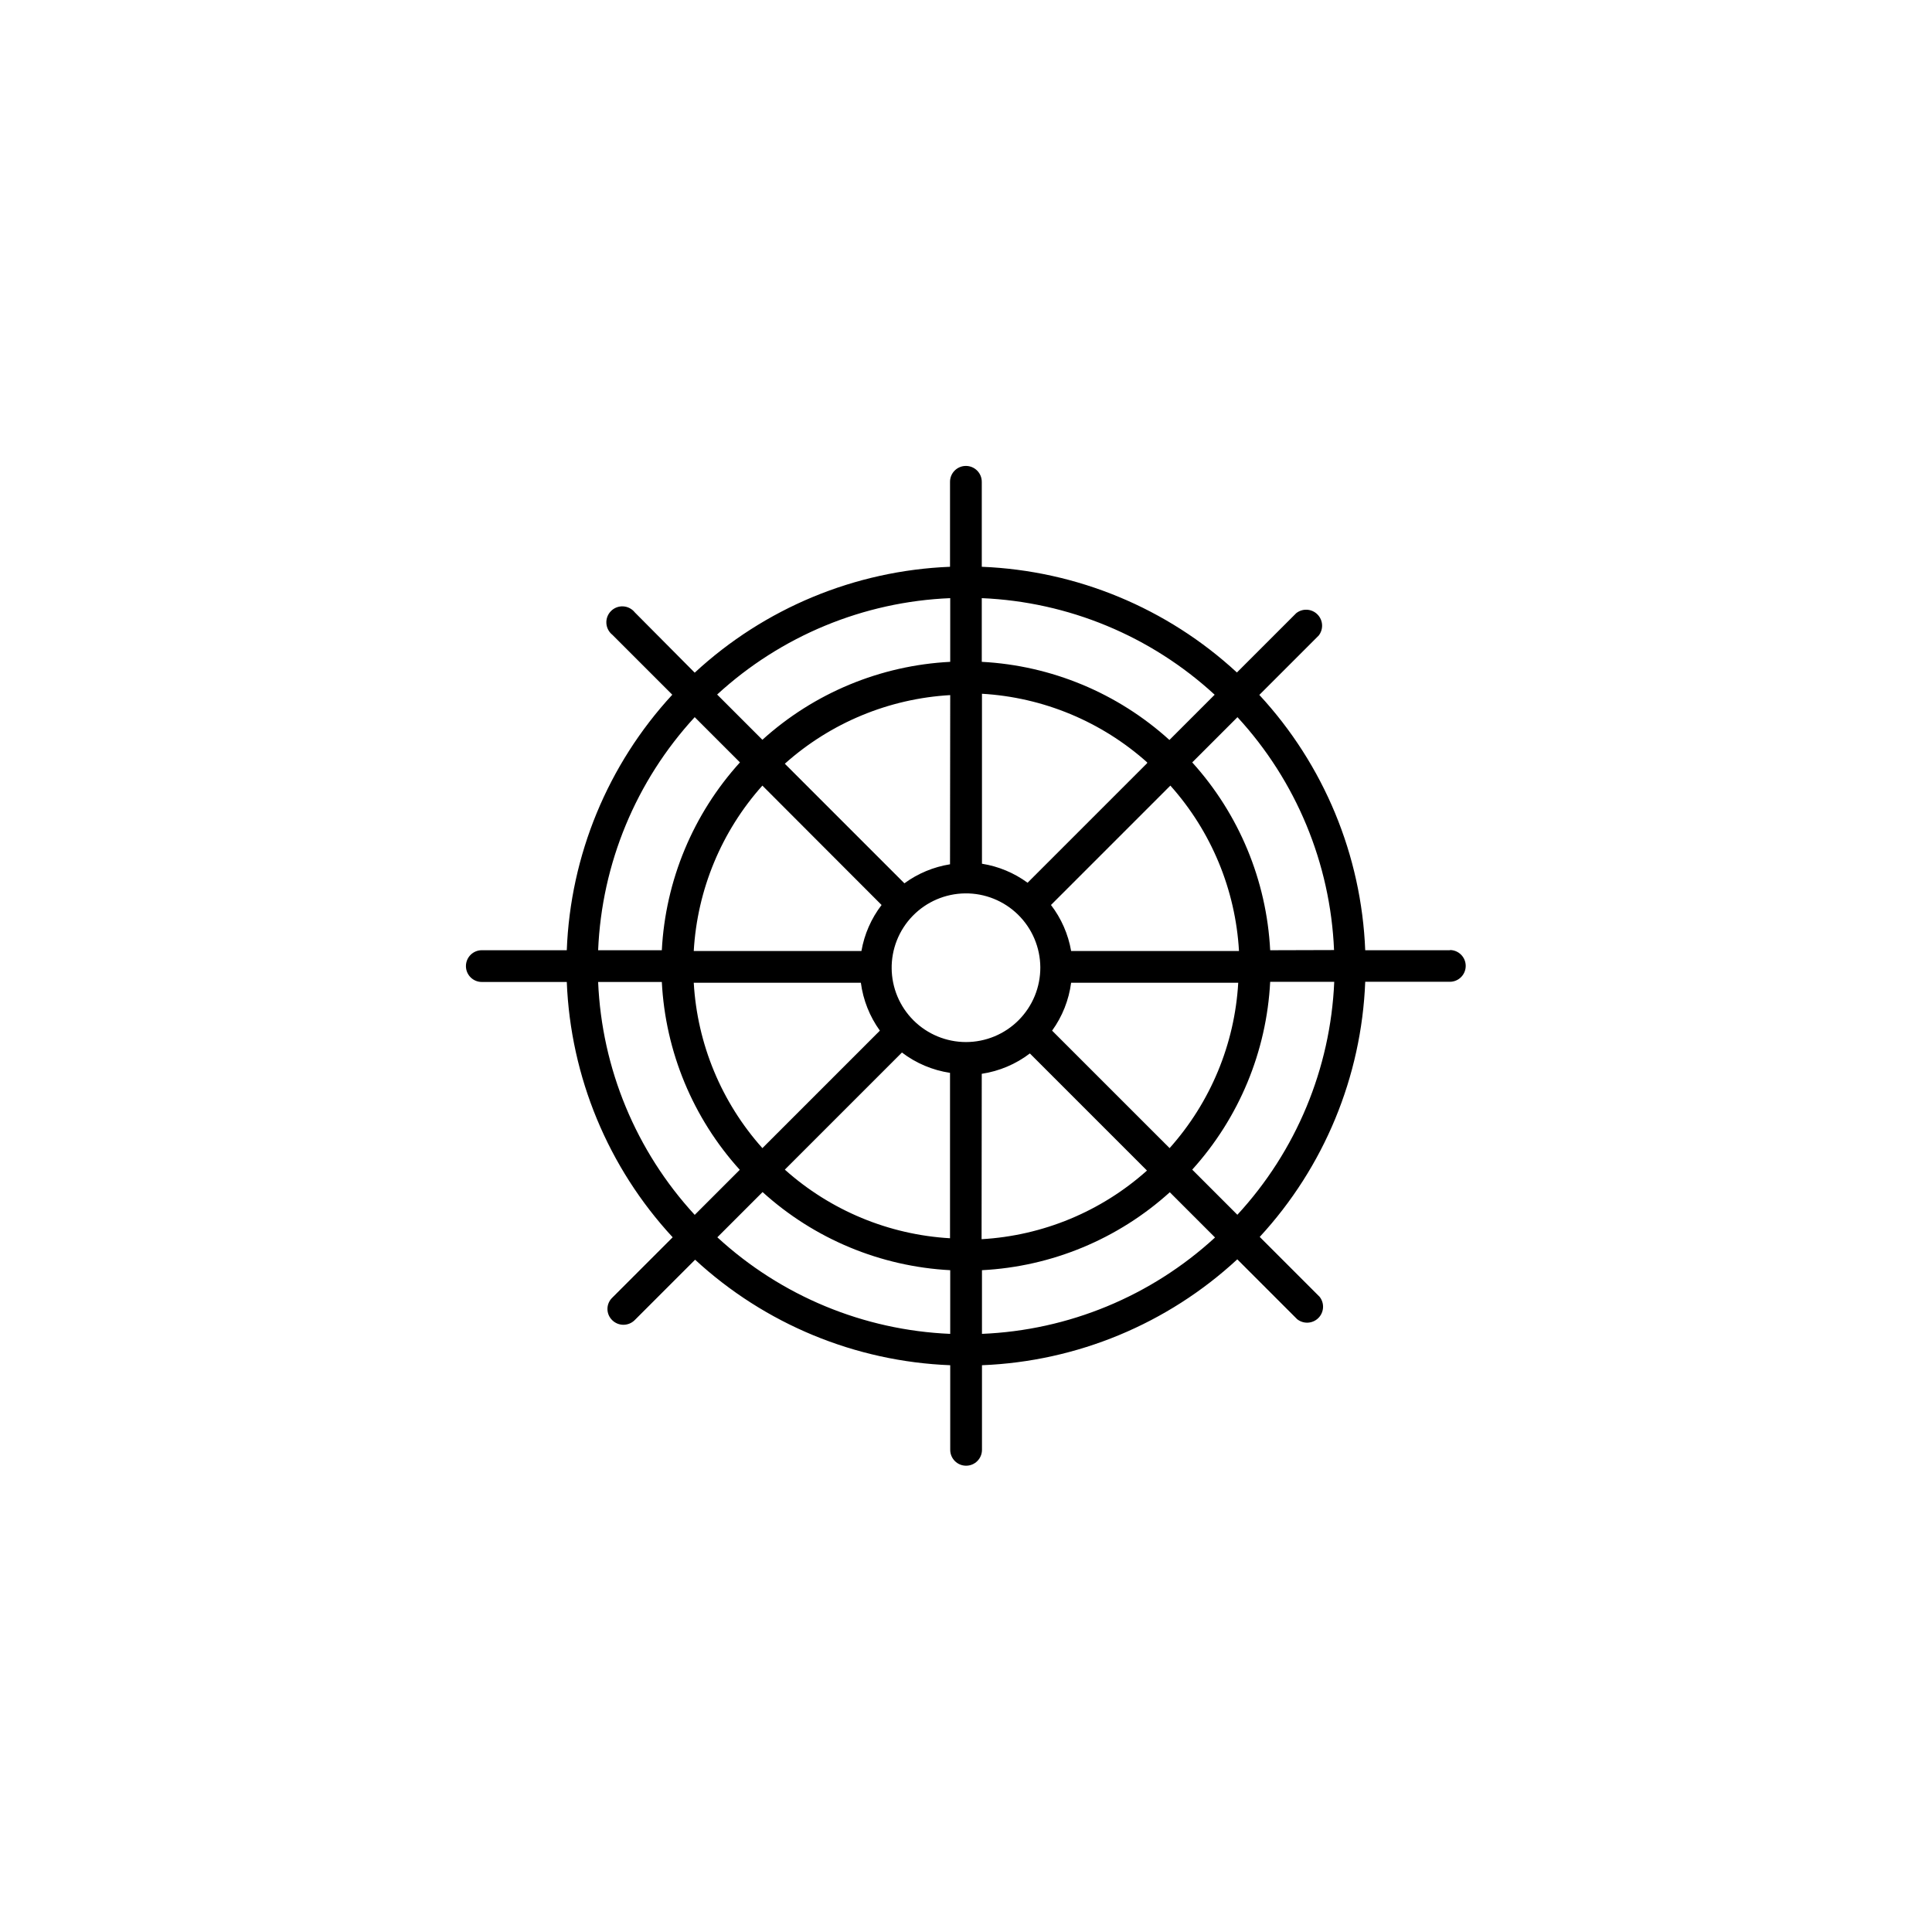 <?xml version="1.0" encoding="UTF-8"?>
<!-- The Best Svg Icon site in the world: iconSvg.co, Visit us! https://iconsvg.co -->
<svg fill="#000000" width="800px" height="800px" version="1.1" viewBox="144 144 512 512" xmlns="http://www.w3.org/2000/svg">
 <path d="m528.32 395.82h-22.523c-0.996-25.176-10.949-49.168-28.062-67.66l15.719-15.719h0.004c1.332-1.684 1.191-4.102-0.328-5.621-1.52-1.52-3.934-1.66-5.617-0.324l-15.719 15.719c-18.488-17.082-42.461-27.016-67.613-28.012v-22.52c0-2.324-1.883-4.207-4.207-4.207-2.324 0-4.207 1.883-4.207 4.207v22.52c-25.176 1-49.168 10.949-67.66 28.062l-15.871-15.973c-0.75-0.945-1.867-1.527-3.074-1.598-1.203-0.07-2.383 0.379-3.234 1.234-0.855 0.852-1.305 2.031-1.234 3.234 0.07 1.207 0.652 2.324 1.598 3.074l15.871 15.871c-17.086 18.52-27.004 42.531-27.961 67.711h-22.52c-2.324 0-4.207 1.883-4.207 4.207 0 2.324 1.883 4.207 4.207 4.207h22.52c1 25.176 10.949 49.168 28.062 67.66l-16.023 16.023c-0.805 0.777-1.262 1.852-1.262 2.973 0 1.121 0.457 2.191 1.262 2.973 1.648 1.625 4.297 1.625 5.945 0l16.023-16.023c18.492 17.066 42.465 26.98 67.609 27.961v22.422c0 2.324 1.883 4.207 4.207 4.207 2.324 0 4.207-1.883 4.207-4.207v-22.422c25.176-0.996 49.168-10.949 67.66-28.062l15.871 15.871c1.684 1.336 4.102 1.195 5.621-0.324 1.52-1.52 1.656-3.938 0.324-5.621l-15.871-15.871v0.004c17.066-18.496 26.98-42.469 27.961-67.613h22.422c2.324 0 4.207-1.883 4.207-4.207 0-2.324-1.883-4.207-4.207-4.207zm-124.14-93.305c22.949 0.969 44.816 10.035 61.719 25.594l-11.992 11.992v-0.004c-13.699-12.418-31.262-19.734-49.727-20.703zm-8.414 70.535v-0.004c-4.371 0.699-8.516 2.426-12.09 5.039l-31.691-31.691v0.004c12.133-10.848 27.586-17.258 43.832-18.188zm-18.137 10.781c-2.738 3.57-4.57 7.754-5.34 12.191h-44.438c0.934-16.25 7.344-31.699 18.188-43.832zm-5.492 20.605c0.602 4.582 2.336 8.945 5.039 12.695l-31.137 31.137v-0.004c-10.844-12.133-17.254-27.582-18.188-43.828zm8.16-3.629h0.004c-0.094-5.242 1.906-10.309 5.559-14.074 3.652-3.762 8.656-5.914 13.898-5.977 5.246-0.062 10.297 1.969 14.039 5.644 3.742 3.676 5.863 8.688 5.898 13.934 0.031 5.246-2.031 10.285-5.727 14.004-3.699 3.723-8.727 5.812-13.969 5.816-5.207 0-10.203-2.062-13.895-5.734-3.691-3.672-5.777-8.66-5.805-13.867zm23.879 27.762h0.004c4.633-0.699 9.02-2.555 12.746-5.394l31.035 31.035c-12.133 10.848-27.586 17.258-43.832 18.188zm18.641-11.438h0.004c2.707-3.75 4.438-8.113 5.039-12.695h44.285c-0.93 16.246-7.344 31.695-18.188 43.828zm5.039-21.109h0.004c-0.77-4.438-2.602-8.621-5.34-12.191l31.641-31.641h-0.004c10.848 12.133 17.258 27.582 18.188 43.832zm20.152-49.777-31.691 31.691h0.004c-3.57-2.617-7.715-4.344-12.09-5.039v-45.043c16.23 0.941 31.66 7.356 43.781 18.188zm-52.191-43.73v16.879c-18.477 0.945-36.059 8.242-49.777 20.656l-11.992-11.992h0.004c16.922-15.551 38.805-24.602 61.766-25.543zm-67.711 31.539 11.992 11.992-0.004-0.004c-12.43 13.711-19.746 31.297-20.703 49.777h-16.879c0.957-22.969 10.023-44.852 25.594-61.766zm0 131.9v-0.004c-15.559-16.898-24.625-38.766-25.594-61.715h16.879c0.945 18.477 8.242 36.059 20.656 49.777zm67.711 31.539v-0.004c-22.949-0.969-44.816-10.035-61.715-25.594l11.992-11.992-0.004 0.004c13.699 12.422 31.262 19.734 49.727 20.707zm-43.832-43.527 31.035-31.035v-0.004c3.731 2.84 8.113 4.691 12.746 5.391v43.832c-16.227-0.941-31.66-7.352-43.781-18.188zm52.246 43.527v-16.879c18.477-0.949 36.059-8.246 49.777-20.656l11.992 11.992-0.004-0.004c-16.934 15.562-38.836 24.613-61.816 25.543zm67.711-31.539-11.992-11.992h0.004c12.41-13.719 19.707-31.301 20.656-49.777h16.977c-0.984 22.98-10.09 44.867-25.695 61.766zm8.668-70.133c-0.949-18.477-8.246-36.059-20.656-49.777l11.992-11.992-0.004 0.004c15.559 16.898 24.625 38.766 25.594 61.715z"/>
</svg>